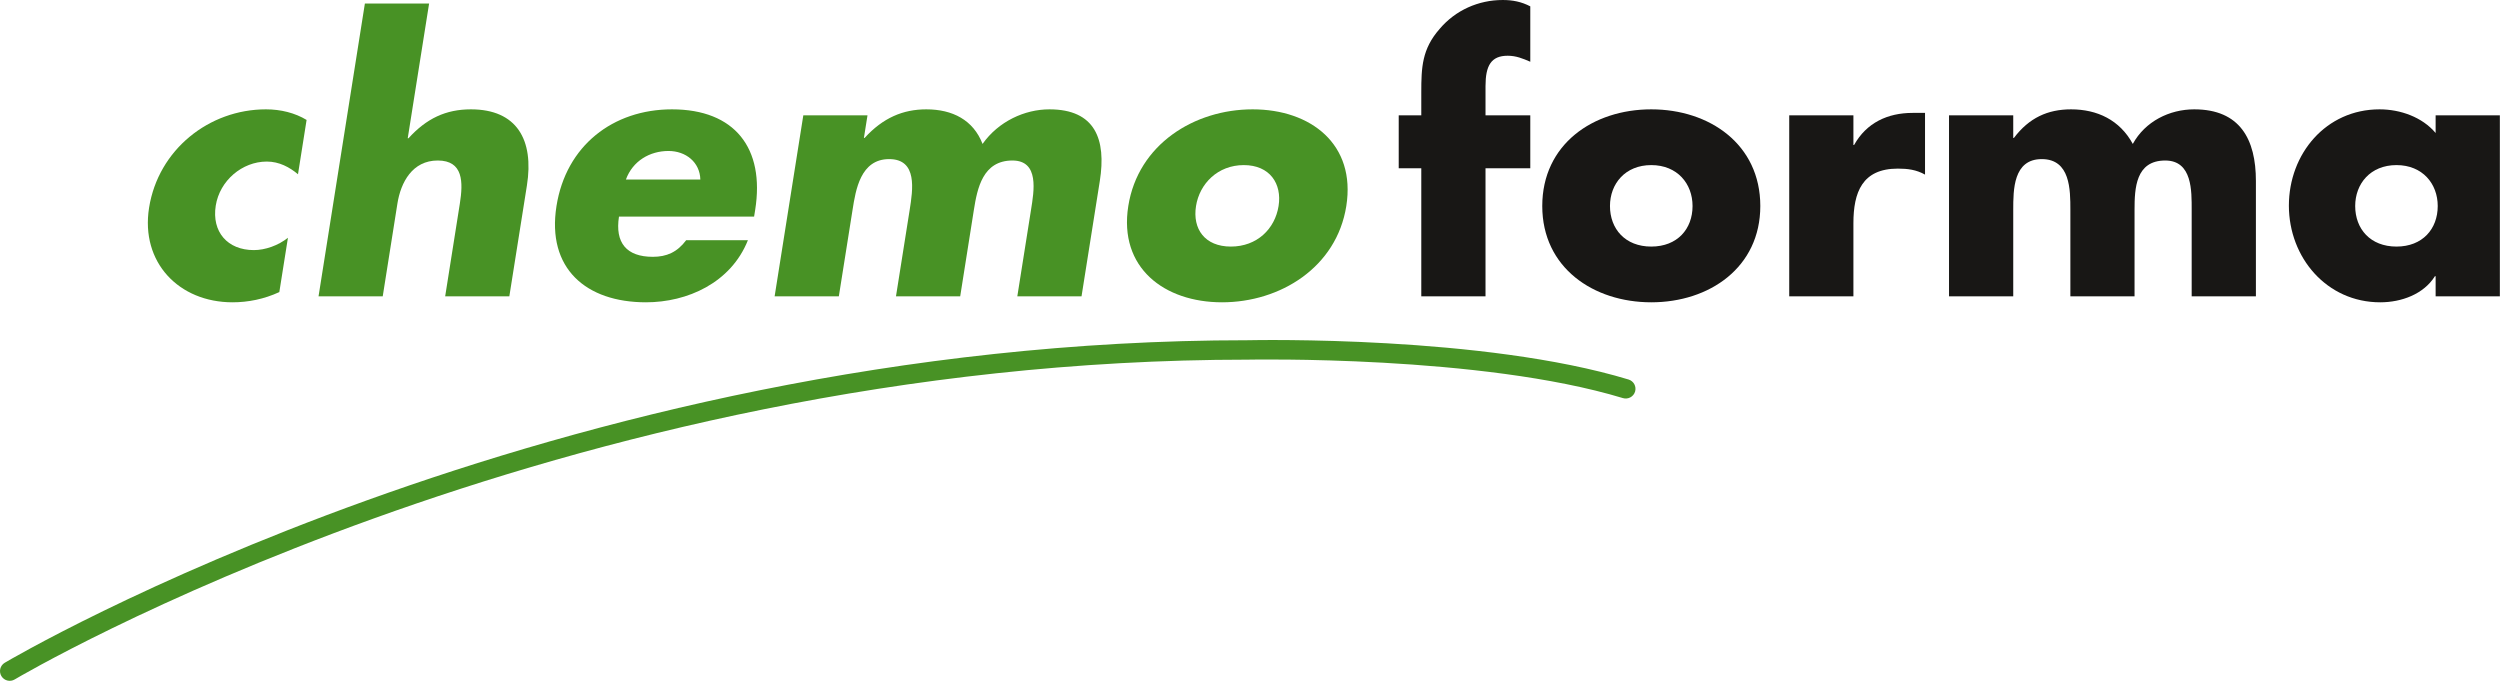<?xml version="1.0" encoding="UTF-8" standalone="no"?><!DOCTYPE svg PUBLIC "-//W3C//DTD SVG 1.1//EN" "http://www.w3.org/Graphics/SVG/1.1/DTD/svg11.dtd"><svg width="100%" height="100%" viewBox="0 0 2290 624" version="1.1" xmlns="http://www.w3.org/2000/svg" xmlns:xlink="http://www.w3.org/1999/xlink" xml:space="preserve" xmlns:serif="http://www.serif.com/" style="fill-rule:evenodd;clip-rule:evenodd;stroke-linejoin:round;stroke-miterlimit:2;"><path d="M272.965,159.621c-7.688,-6.442 -17.217,-11.629 -28.563,-11.629c-22.596,-0 -43.129,17.445 -46.779,40.391c-3.767,23.9 10.683,40.709 34.942,40.709c10.3,-0 22.3,-4.184 31.191,-11.292l-7.891,49.742c-13.963,6.466 -28.642,9.37 -42.871,9.37c-49.084,0 -84.371,-36.512 -76.442,-86.612c8.467,-53.279 55.025,-90.142 107.054,-90.142c13.567,0 26.629,3.259 37.234,9.709l-7.875,49.754Z" style="fill:#489225;fill-rule:nonzero;"/><path d="M393.056,3.229l-19.583,123.442l0.692,-0c16.42,-18.113 34.212,-26.513 57.191,-26.513c41.988,0 57.959,27.8 51.284,69.813l-16.088,101.45l-58.775,-0l13.446,-84.984c3.05,-19.395 3.317,-39.412 -20.263,-39.412c-23.245,-0 -33.854,20.017 -36.929,39.412l-13.45,84.984l-58.8,-0l42.446,-268.192l58.829,0Z" style="fill:#489225;fill-rule:nonzero;"/><path d="M641.519,164.462c-0.409,-15.841 -13.279,-26.166 -29.15,-26.166c-17.1,-0 -32.767,9.046 -39.042,26.166l68.192,0Zm49.237,33.925l-123.771,0c-3.75,23.934 6.805,36.859 31.009,36.859c12.621,-0 22.3,-4.209 30.537,-15.2l56.55,-0c-15.6,39.104 -55.537,56.866 -93.375,56.866c-54.925,0 -91.016,-31.012 -81.962,-88.195c8.737,-55.271 51.8,-88.559 105.775,-88.559c57.537,0 85.191,35.563 76.225,92.092l-0.988,6.137Z" style="fill:#489225;fill-rule:nonzero;"/><path d="M791.344,126.321l0.666,-0c16.792,-18.409 35.171,-26.163 56.496,-26.163c23.917,0 43.05,9.709 51.517,31.684c14.562,-20.675 38.633,-31.684 61.229,-31.684c41.996,0 52.204,27.467 46.183,65.592l-16.754,105.671l-58.816,-0l12.541,-79.171c2.729,-17.113 7.788,-45.225 -17.037,-45.225c-27.15,-0 -32.175,25.512 -35.3,45.225l-12.525,79.171l-58.829,-0l12.55,-79.171c2.895,-18.413 7.391,-46.513 -18.8,-46.513c-26.209,0 -30.642,28.1 -33.534,46.513l-12.554,79.171l-58.817,-0l26.267,-165.754l58.796,-0l-3.279,20.654Z" style="fill:#489225;fill-rule:nonzero;"/><path d="M1095.55,188.717c-3.342,20.991 8.033,37.145 31.933,37.145c23.913,0 40.359,-16.154 43.692,-37.145c3.237,-20.375 -7.954,-37.492 -31.858,-37.492c-23.938,-0 -40.525,17.117 -43.767,37.492m137.667,-0c-8.888,56.216 -60.534,88.195 -113.83,88.195c-52.979,0 -94.825,-31.67 -85.87,-88.195c8.966,-56.563 60.587,-88.559 113.87,-88.559c53.321,0 94.784,31.996 85.83,88.559" style="fill:#489225;fill-rule:nonzero;"/><path d="M1360.73,271.421l-58.829,-0l-0,-117.288l-20.675,0l-0,-48.466l20.675,-0l-0,-21.009c-0,-22.933 0.625,-39.754 16.8,-58.171c14.517,-17.137 35.546,-26.487 57.846,-26.487c9.046,0 17.112,1.608 25.196,5.817l-0,50.733c-6.788,-2.912 -12.925,-5.5 -20.7,-5.5c-15.18,-0 -20.313,9.046 -20.313,27.787l0,26.83l41.013,-0l-0,48.466l-41.013,0l0,117.288Z" style="fill:#181715;fill-rule:nonzero;"/><path d="M1474.74,188.717c0,20.991 13.938,37.145 37.813,37.145c23.954,0 37.825,-16.154 37.825,-37.145c-0,-20.375 -13.871,-37.492 -37.825,-37.492c-23.875,-0 -37.813,17.117 -37.813,37.492m137.705,-0c-0,56.216 -46.559,88.195 -99.892,88.195c-52.975,0 -99.842,-31.67 -99.842,-88.195c0,-56.563 46.546,-88.559 99.842,-88.559c53.333,0 99.892,31.996 99.892,88.559" style="fill:#181715;fill-rule:nonzero;"/><path d="M1697.72,132.792l0.637,-0c11.338,-20.338 30.73,-29.375 53.617,-29.375l11.35,-0l0,56.516c-8.067,-4.5 -15.833,-5.483 -24.912,-5.483c-32.613,-0 -40.692,21.658 -40.692,50.087l-0,66.884l-58.792,-0l0,-165.754l58.792,-0l-0,27.125Z" style="fill:#181715;fill-rule:nonzero;"/><path d="M1844.13,126.321l0.638,-0c13.895,-18.409 30.983,-26.163 52.325,-26.163c23.912,0 44.612,9.709 56.55,31.684c11.325,-20.675 33.608,-31.684 56.241,-31.684c41.988,0 56.525,27.467 56.525,65.592l0,105.671l-58.833,-0l-0,-79.171c-0,-17.113 0.679,-45.225 -24.217,-45.225c-27.129,-0 -28.116,25.512 -28.116,45.225l-0,79.171l-58.78,-0l0,-79.171c0,-18.413 0,-46.513 -26.195,-46.513c-26.138,0 -26.138,28.1 -26.138,46.513l0,79.171l-58.829,-0l-0,-165.754l58.829,-0l0,20.654Z" style="fill:#181715;fill-rule:nonzero;"/><path d="M2157.36,188.717c0,20.991 13.879,37.145 37.829,37.145c23.875,0 37.771,-16.154 37.771,-37.145c0,-20.375 -13.896,-37.492 -37.771,-37.492c-23.95,-0 -37.829,17.117 -37.829,37.492m132.509,82.704l-58.83,-0l0,-18.413l-0.654,0c-10.312,16.479 -30.666,23.904 -50.096,23.904c-49.079,0 -83.666,-41.029 -83.666,-88.529c-0,-47.5 33.921,-88.225 83.041,-88.225c19.084,0 39.117,7.113 51.375,21.663l0,-16.154l58.83,-0l-0,165.754Z" style="fill:#181715;fill-rule:nonzero;"/><path d="M1142.63,311.654c-637.766,0 -1133.38,292.496 -1138.3,295.442c-4.225,2.542 -5.583,7.996 -3.058,12.196c2.533,4.229 7.987,5.612 12.204,3.075c4.879,-2.946 496.529,-292.921 1129.36,-292.921c2.334,-0.038 213.855,-4.229 343.746,35.212c4.729,1.43 9.713,-1.233 11.146,-5.933c1.408,-4.7 -1.229,-9.654 -5.971,-11.092c-132.646,-40.27 -340.333,-36.158 -349.125,-35.979" style="fill:#489225;fill-rule:nonzero;"/></svg>